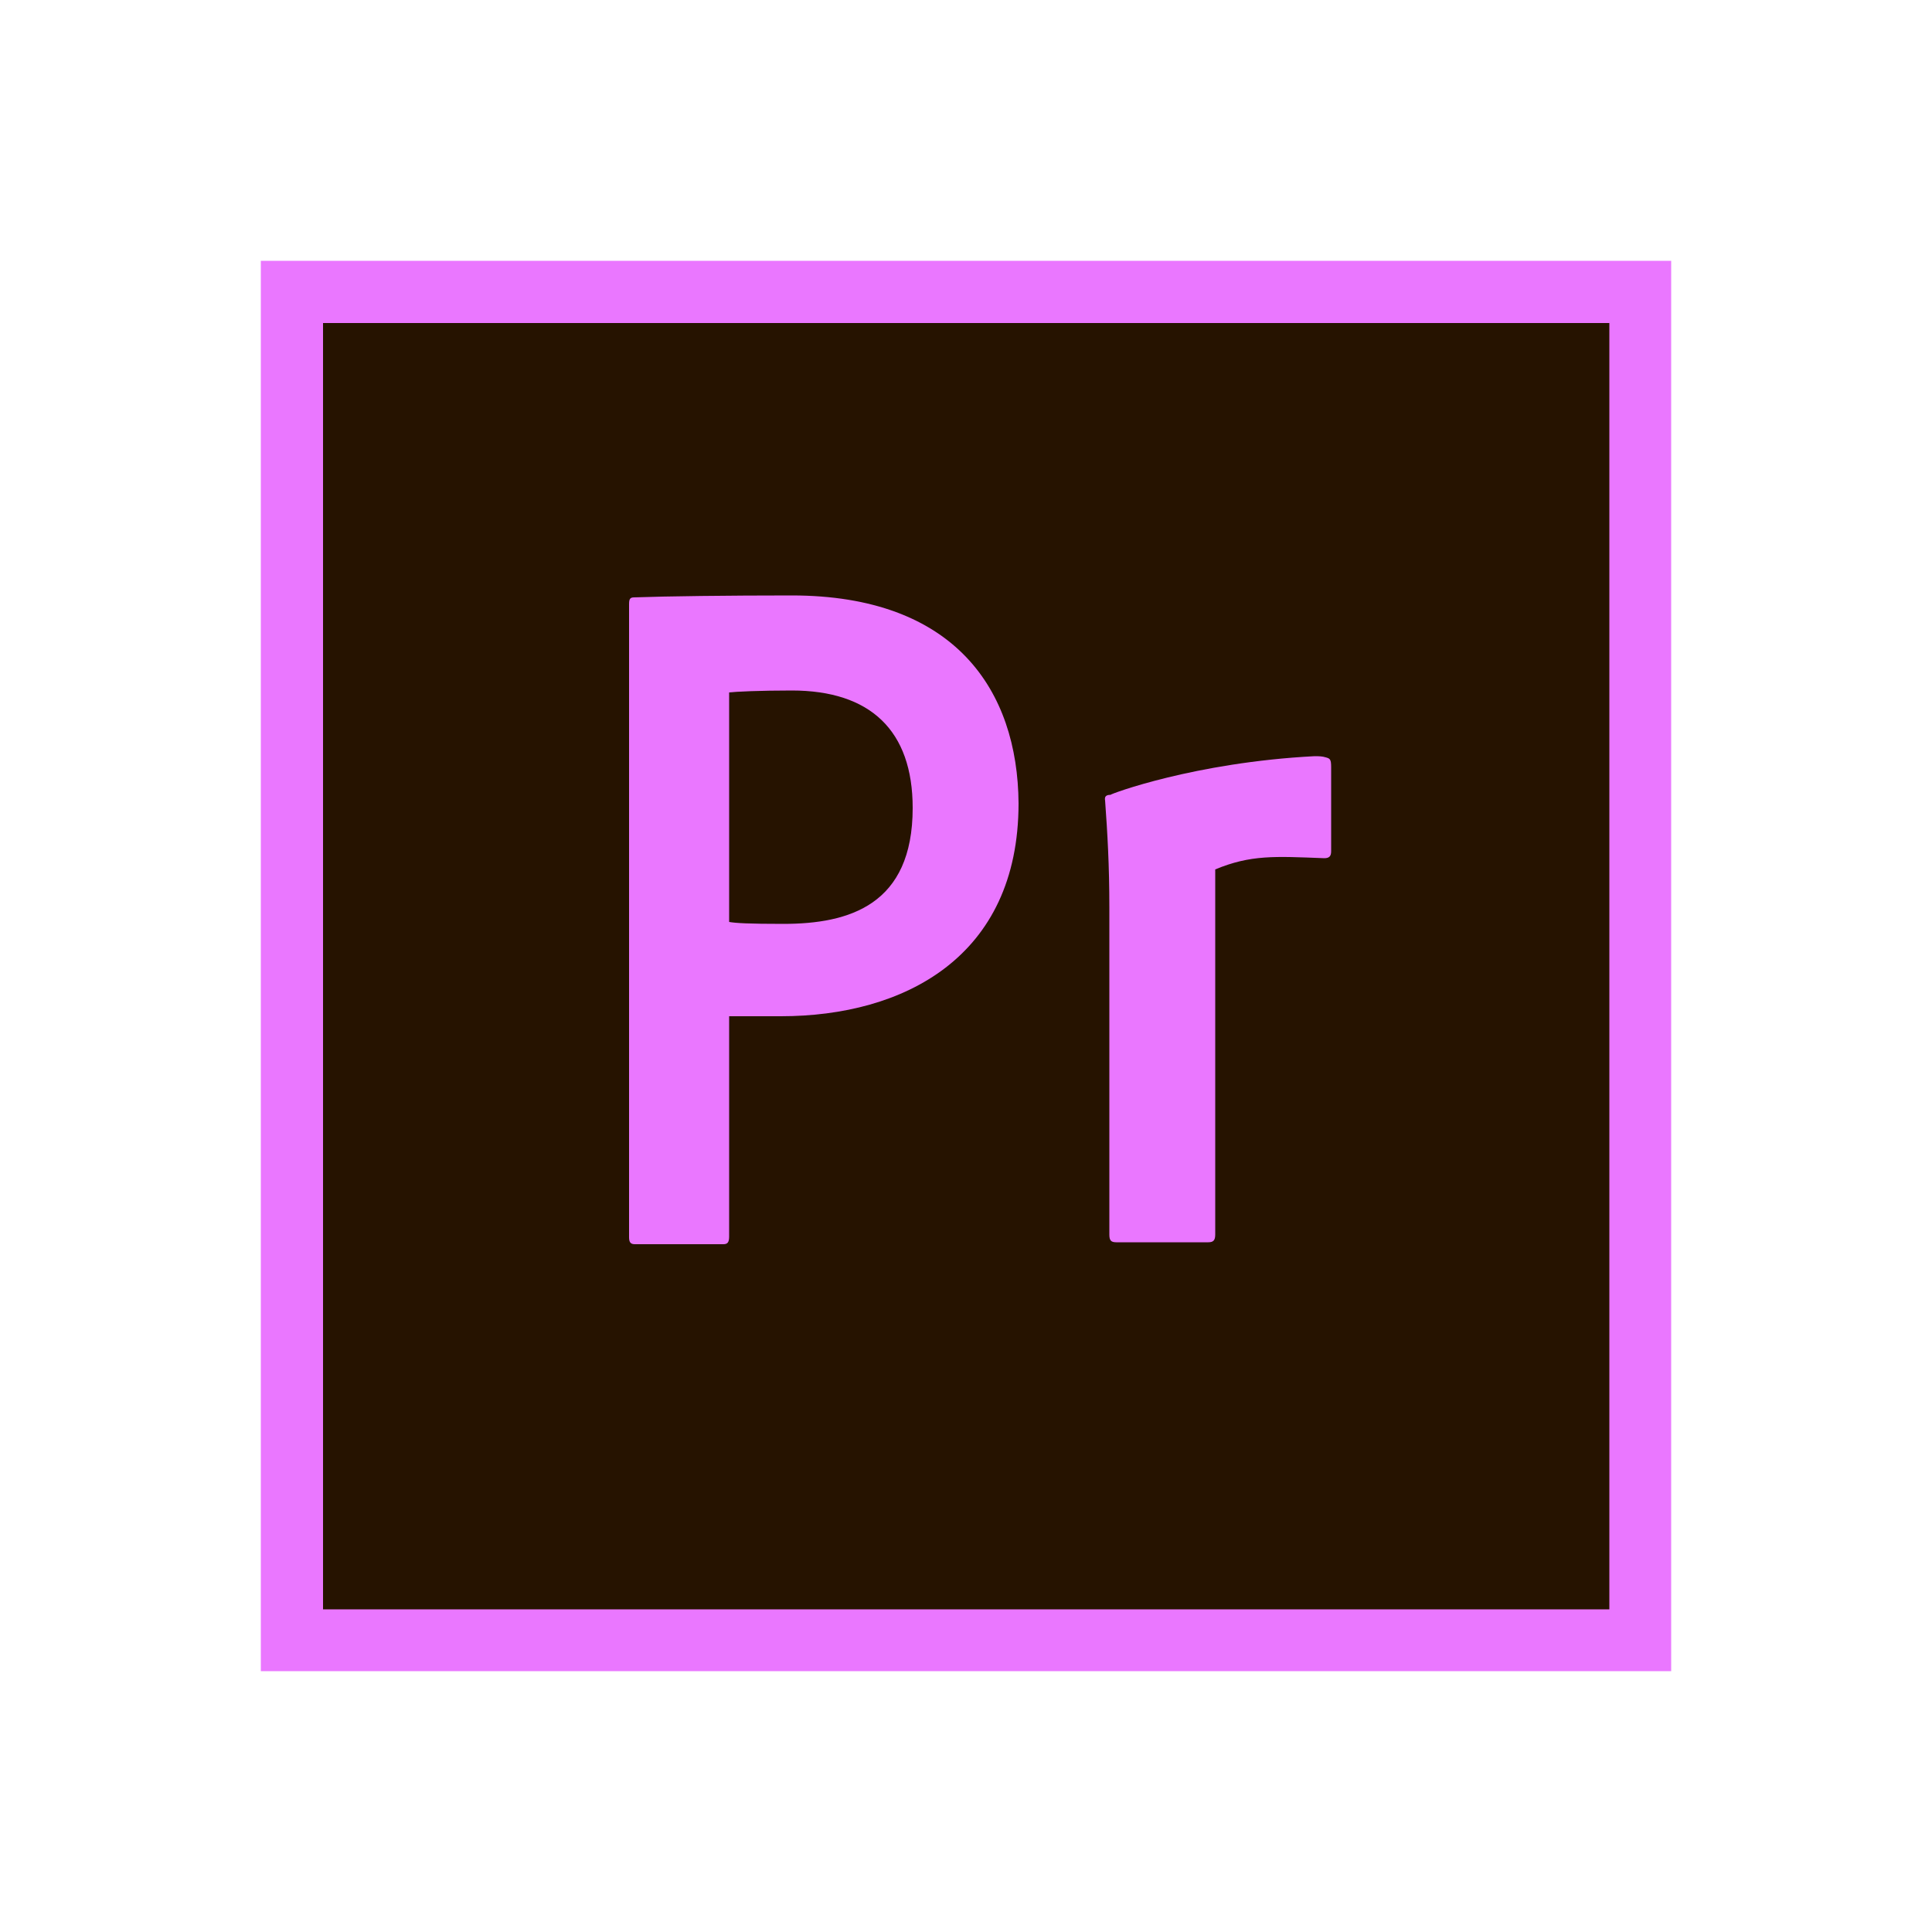 <?xml version="1.0" encoding="utf-8"?>
<!-- Generator: Adobe Illustrator 19.0.0, SVG Export Plug-In . SVG Version: 6.00 Build 0)  -->
<svg version="1.1" id="Layer_1" xmlns="http://www.w3.org/2000/svg" xmlns:xlink="http://www.w3.org/1999/xlink" x="0px" y="0px"
	 viewBox="0 0 500 500" style="enable-background:new 0 0 500 500;" xml:space="preserve">
<style type="text/css">
	.st0{fill:#EA77FF;}
	.st1{fill:#261300;}
</style>
<g id="XMLID_19_">
	<rect id="XMLID_21_" x="67.5" y="67.5" class="st0" width="365" height="365"/>
	<rect id="XMLID_22_" x="83.6" y="83.6" class="st1" width="332.9" height="332.9"/>
	<path id="XMLID_26_" class="st0" d="M162.8,156.4c0-1.3,0.2-1.8,1.3-1.8c8.2-0.3,24.4-0.5,40.8-0.5c42.3,0,58.5,24.6,58.7,53.8
		c0,39.9-29.8,55.1-61.5,55.1c-6,0-11.9,0-13.4,0v57c0,1.5-0.4,2-1.5,2h-22.9c-1.1,0-1.5-0.5-1.5-1.8V156.4z M188.7,238.6
		c1.7,0.3,5,0.5,14,0.5c17.1,0,33.5-4.9,33.5-30c0-20.1-11-30.4-31.3-30.4c-8.4,0-14.5,0.3-16.2,0.5V238.6z"/>
	<path id="XMLID_27_" class="st0" d="M340.2,195.7c0.9,0,2,0,2.9,0.3c1.1,0.3,1.4,0.5,1.4,2.5v21.8c0,1.3-0.5,1.8-1.8,1.8
		c-12.9-0.5-19-0.9-28.2,2.9v94.5c0,1.5-0.5,2-1.8,2h-23.8c-1.4,0-1.8-0.5-1.8-2v-84.6c0-11-0.5-19.4-1.1-27.7
		c-0.2-1,0.2-1.5,1.4-1.5C287.3,205.5,309.2,197.3,340.2,195.7z"/>
</g>
</svg>
